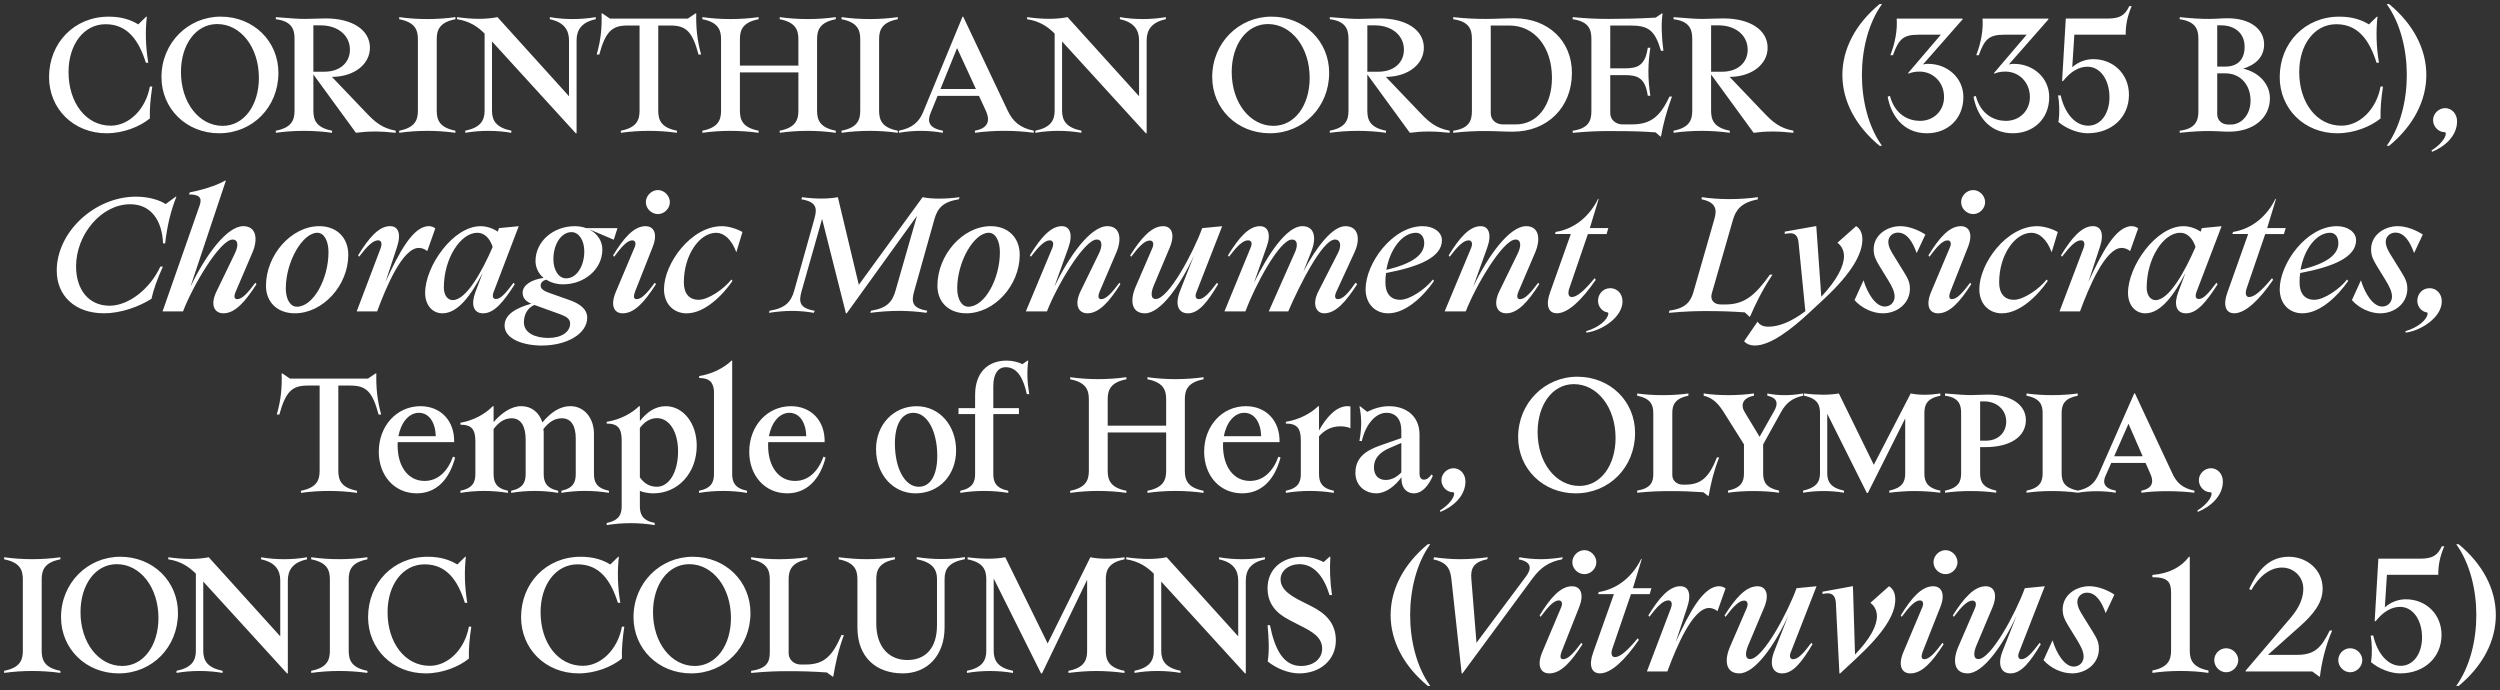 <?xml version="1.0" encoding="UTF-8"?>
<svg id="Layer_1" data-name="Layer 1" xmlns="http://www.w3.org/2000/svg" width="1319.16" height="364.1" viewBox="0 0 1319.16 364.1">
  <rect x="0" y="0" width="1319.16" height="364.1" fill="#333333" stroke="none"/>
  <defs>
    <style>
      .cls-1 {
        fill: #fff;
        stroke-width: 0px;
      }
    </style>
  </defs>
  <path class="cls-1" d="M1296.05,361.95h1.27c12.67-10.45,19.64-23.63,19.64-37.4s-6.97-26.94-19.64-37.4h-1.27c7.31,10.11,10.62,24.22,10.62,37.4s-3.32,27.28-10.62,37.4M1278.03,336.28c0,8.76-4.68,15.05-11.22,15.05-6.97,0-12.41-6.63-14.54-15.98h-1.36c.68,3.66.93,9.6.17,14.02,4.08,3.49,10.29,5.95,15.39,5.95,12.83,0,21.84-8.5,21.84-20.32,0-10.79-8.07-18.78-18.87-18.78-4.25,0-8.16,1.7-11.05,4.25l1.1-17.17h27.11c-.08-4.67.77-9.52,3.15-15.05h-1.28c-2.3,4.85-4.84,6.55-11.65,6.55h-21.84l-1.95,32.98h.51c3.99-5.01,8.33-7.56,12.92-7.56,6.63,0,11.56,6.8,11.56,16.06M1240.12,354.73c3.48,0,6.38-3.06,6.38-6.38s-2.89-6.29-6.38-6.29-6.29,2.89-6.29,6.29,2.89,6.38,6.29,6.38M1184.96,354.3h35.1l3.74,2.72h.34c.85-7.31,2.97-16.32,6.46-24.31h-1.28c-4.51,9.18-7.99,12.84-17.34,12.84h-15.3l17.09-15.22c6.54-5.87,11.81-11.99,11.81-19.72,0-9.94-8.24-16.83-17.93-16.83-12.16,0-17.68,10.2-20.83,17l1.1.6c4.17-7.48,10.03-11.9,16.23-11.9s11.22,4.93,11.22,11.14c0,6.63-3.57,11.9-7.99,16.91l-22.44,26.35v.42ZM1174.67,354.73c3.48,0,6.38-3.06,6.38-6.38s-2.89-6.29-6.38-6.29-6.29,2.89-6.29,6.29,2.89,6.38,6.29,6.38M1145.6,312.65v30.6c0,4.93-1.53,8.92-9.86,10.54v1.27c9.61-1.36,19.97-1.36,29.58,0v-1.27c-8.33-1.62-9.86-5.61-9.86-10.54v-49.47h-.43c-3.91,5.27-10.2,8.84-19.29,9.6v1.19c7.99,0,9.86,2.38,9.86,8.07M1093.33,355.32c7.14,0,14.2-4.93,14.2-13.01,0-3.48-1.19-5.61-3.4-9.18l-4.84-7.82c-1.62-2.55-3.15-5.01-3.15-7.82,0-2.55,2.21-4.76,5.02-4.76,4.93,0,7.82,4.93,9.94,10.79l4.59-9.78c-3.31-2.21-8.5-4.42-13.17-4.42-7.31,0-14.11,4.85-14.11,12.15,0,3.49,1.02,5.44,2.89,8.58l4.85,7.91c1.78,2.89,3.31,5.86,3.31,8.5,0,2.97-2.21,5.27-5.18,5.27-4.93,0-9.18-7.05-11.22-13.86l-4.76,10.46c3.74,4.25,9.61,6.97,15.05,6.97M1038.25,355.32c8.16,0,18.53-14.62,25.84-30.52l-7.4,18.79c-2.8,7.05-.93,11.73,4.17,11.73,5.78,0,10.45-6.12,15.98-15.38l-.59-.76c-3.99,5.35-6.97,8.67-9.6,8.67-1.53,0-2.21-1.36-1.28-3.65l13.6-34.85-10.54,1.02c-4.85,13.34-17.85,37.4-24.48,37.4-2.8,0-2.64-3.32-1.1-7.06l8.42-19.97c2.97-6.97,1.19-11.39-3.48-11.39-6.04,0-11.56,6.21-17.34,15.38l.51.76c3.99-5.35,7.14-8.58,9.86-8.58,1.44,0,2.46,1.36,1.27,4.08l-8.84,20.48c-3.06,7.22-2.12,13.85,5.02,13.85M1020.23,296.67c0,3.4,2.98,6.29,6.38,6.29s6.29-2.97,6.29-6.29-2.89-6.38-6.29-6.38-6.38,2.98-6.38,6.38M1008.07,355.32c6.2,0,11.56-6.12,17.51-15.38l-.6-.76c-3.91,5.27-6.97,8.67-9.6,8.67-1.36,0-1.96-1.02-.77-4.16l9.27-23.46c2.64-6.72.76-10.88-3.83-10.88-6.12,0-11.47,6.21-17.09,15.38l.51.76c3.91-5.27,6.97-8.67,9.6-8.67,1.45,0,2.21,1.36,1.28,3.57l-9.86,23.38c-3.15,7.22-1.19,11.56,3.57,11.56M996.77,309.34l-9.86,8.76c1.61,1.1,3.48,3.49,3.48,7.05,0,5.02-3.4,11.73-11.56,20.23l-1.1-36.04h-.34l-15.72,2.89v1.19c1.36-.26,2.04-.34,2.8-.34,1.95,0,4.08.93,4.25,5.1l1.87,37.14h.42l8.5-7.91c14.45-13.43,20.57-23.12,20.57-31.11,0-4.17-1.87-6.12-3.32-6.97M917.8,355.32c8.16,0,18.53-14.62,25.84-30.52l-7.4,18.79c-2.8,7.05-.93,11.73,4.17,11.73,5.78,0,10.45-6.12,15.98-15.38l-.6-.76c-3.99,5.35-6.97,8.67-9.6,8.67-1.53,0-2.21-1.36-1.27-3.65l13.6-34.85-10.54,1.02c-4.85,13.34-17.85,37.4-24.48,37.4-2.8,0-2.64-3.32-1.1-7.06l8.41-19.97c2.98-6.97,1.19-11.39-3.48-11.39-6.03,0-11.56,6.21-17.34,15.38l.51.76c3.99-5.35,7.14-8.58,9.86-8.58,1.44,0,2.46,1.36,1.27,4.08l-8.84,20.48c-3.06,7.22-2.12,13.85,5.01,13.85M881.68,320.9l-12.66,33.4h10.79c4.51-12.24,13.26-33.49,22.02-33.49,1.53,0,3.32.68,4.42,1.7l4.25-11.99c-.76-.68-2.12-1.19-3.4-1.19-8.42,0-15.81,14.11-22.86,29.41l5.95-18.02c2.55-7.48.77-11.39-3.57-11.39-5.87,0-11.22,6.21-16.83,15.38l.51.76c4.08-5.35,7.22-8.67,10.03-8.67,1.45,0,2.38,1.28,1.36,4.08M844.2,355.32c5.95,0,13.26-7.05,20.57-17.68l-.59-.85c-5.61,6.8-9.43,9.95-12.07,9.95-1.7,0-2.21-1.79-1.36-4.42l9.86-28.81h9.86l.93-3.15h-9.77l4.67-15.38h-.34c-4.08,8.41-11.73,15.72-22.35,17.42l-.34,1.1h8.33l-10.96,30.85c-2.38,6.55-1.02,10.96,3.57,10.96M829.66,296.67c0,3.4,2.97,6.29,6.38,6.29s6.29-2.97,6.29-6.29-2.89-6.38-6.29-6.38-6.38,2.98-6.38,6.38M817.51,355.32c6.2,0,11.56-6.12,17.51-15.38l-.59-.76c-3.91,5.27-6.97,8.67-9.6,8.67-1.36,0-1.96-1.02-.77-4.16l9.27-23.46c2.63-6.72.76-10.88-3.83-10.88-6.12,0-11.48,6.21-17.09,15.38l.51.76c3.91-5.27,6.97-8.67,9.6-8.67,1.45,0,2.21,1.36,1.28,3.57l-9.86,23.38c-3.15,7.22-1.19,11.56,3.57,11.56M824.22,295.14l.42-1.1c-8.5,1.36-15.13,1.36-22.86,0l-.42,1.1c7.05,1.36,6.89,5.01,3.74,9.18l-26.01,34.85-2.72-33.83c-.42-5.19,1.02-8.84,8.33-10.2l.42-1.1c-10.71,1.36-18.61,1.36-28.39,0l-.42,1.1c6.38,1.44,8.84,4.08,9.52,10.2l5.44,49.98h.43l37.06-50.23c4.16-5.61,8.58-8.67,15.47-9.94M753.42,361.95h1.28c-7.31-10.11-10.62-24.23-10.62-37.4s3.32-27.28,10.62-37.4h-1.28c-12.66,10.46-19.64,23.63-19.64,37.4s6.97,26.94,19.64,37.4M685.5,355.32c11.3,0,19.38-7.22,19.38-17.43,0-9.26-5.7-14.36-12.75-17.93l-4.93-2.47c-5.86-2.97-11.48-6.2-11.48-11.81,0-4.59,4.51-7.99,9.86-7.99,7.82,0,13.01,6.54,15.98,16.32h1.28c-1.02-7.31-1.28-13.68-.85-20.23h-.42l-3.15,2.81c-3.06-1.61-7.14-2.81-11.22-2.81-10.37,0-18.36,6.29-18.36,16.58,0,8.42,4.76,13.34,11.73,16.91l5.95,3.06c5.44,2.8,11.14,5.69,11.14,11.98,0,5.02-4.25,9.1-11.22,9.1-9.18,0-13.77-8.67-16.32-21.5h-1.27c.59,6.54,1.02,13.17.08,19.12,4.51,3.65,10.88,6.29,16.58,6.29M598.63,353.96v1.11c7.9-1.36,16.4-1.36,24.31,0v-1.11c-7.82-1.61-10.2-5.18-10.2-10.54v-36.55l44.2,48.45h.42v-49.04c0-5.18,2.38-9.52,10.11-11.13v-1.1c-7.91,1.36-16.41,1.36-24.22,0v1.1c7.73,1.61,10.11,5.95,10.11,11.13v29.49l-37.74-41.73c-5.95,1.19-13.01,1.19-21.34,0v1.1c6.71,1.02,11.05,4.08,14.53,7.56v40.72c0,5.35-2.38,8.92-10.2,10.54M549.33,355.32h.51l23.8-49.38v37.49c0,4.93-1.53,8.92-9.86,10.54v1.11c10.71-1.36,18.87-1.36,29.58,0v-1.11c-8.33-1.61-9.86-5.61-9.86-10.54v-37.74c0-4.93,1.53-8.93,9.86-10.54v-1.1c-7.05,1.02-12.84,1.02-18.02,0l-22.52,45.47-22.36-45.47c-5.69,1.02-12.07,1.02-19.89,0v1.1c8.33,1.61,9.86,5.61,9.86,10.54v37.74c0,5.35-2.38,8.92-10.2,10.54v1.11c7.91-1.36,16.41-1.36,24.31,0v-1.11c-7.82-1.61-10.2-5.18-10.2-10.54v-38.17l24.99,50.07ZM476.32,355.32c13.26,0,22.1-9.69,22.1-24.22v-25.5c0-5.35,2.21-8.92,10.71-10.54v-1.1c-8.24,1.36-16.83,1.36-25.42,0v1.1c8.16,1.61,10.71,5.18,10.71,10.54v24.23c0,12.75-6.55,18.44-15.64,18.44-9.77,0-16.4-6.97-16.4-19.3v-23.29c0-4.93,1.53-8.93,9.86-10.54v-1.1c-10.71,1.36-18.96,1.36-29.67,0v1.1c8.33,1.61,9.86,5.61,9.86,10.54v25.41c0,15.81,9.95,24.22,23.89,24.22M436.28,354.81l3.06,2.21h.34c1.11-6.54,2.46-13.34,5.61-21.93h-1.28c-4.76,11.05-9.1,15.56-18.95,15.56h-2.46c-3.65,0-6.46-2.55-6.46-5.95v-39.01c0-4.93,1.61-8.93,9.86-10.54v-1.1c-9.69,1.36-19.98,1.36-29.67,0v1.1c8.33,1.61,9.86,5.61,9.86,10.54v38.59c0,5.01-1.53,8.5-9.86,9.69v1.11c9.1-.85,14.71-.93,19.64-.93,7.23,0,12.92.17,20.32.68M344.57,323.02c0-14.45,7.82-25.33,19.12-25.33,12.41,0,22.01,12.24,22.01,28.39,0,14.45-7.82,25.33-19.12,25.33-12.41,0-22.01-12.24-22.01-28.39M364.71,355.32c17.68,0,31.28-13.85,31.28-31.87,0-16.74-13.17-29.67-30.43-29.67s-31.28,13.85-31.28,31.88c0,16.74,13.17,29.66,30.43,29.66M305.38,355.32c8.76,0,17.51-3.49,22.78-7.82-.17-5.19.34-10.62,1.27-16.83h-1.27c-2.12,11.82-10.88,20.66-20.65,20.66-13.09,0-22.27-12.15-22.27-28.31,0-14.45,7.99-25.24,19.55-25.24s17.51,8.41,21.25,20.31h1.27c-1.44-8.67-1.61-16.83-.76-24.31h-.34l-4.17,4.08c-3.99-2.46-8.92-4.08-15.64-4.08-18.11,0-31.45,13.85-31.45,31.88,0,16.74,12.92,29.66,30.43,29.66M224.64,355.32c8.76,0,17.51-3.49,22.78-7.82-.17-5.19.34-10.62,1.27-16.83h-1.27c-2.12,11.82-10.88,20.66-20.65,20.66-13.09,0-22.27-12.15-22.27-28.31,0-14.45,7.99-25.24,19.55-25.24s17.51,8.41,21.25,20.31h1.27c-1.44-8.67-1.61-16.83-.76-24.31h-.34l-4.16,4.08c-4-2.46-8.93-4.08-15.64-4.08-18.11,0-31.45,13.85-31.45,31.88,0,16.74,12.92,29.66,30.43,29.66M164.2,353.96v1.11c9.69-1.36,19.97-1.36,29.66,0v-1.11c-8.33-1.61-9.86-5.61-9.86-10.54v-37.74c0-4.93,1.53-8.93,9.86-10.54v-1.1c-9.69,1.36-19.97,1.36-29.66,0v1.1c8.33,1.61,9.86,5.61,9.86,10.54v37.74c0,4.93-1.53,8.92-9.86,10.54M93.14,353.96v1.11c7.9-1.36,16.4-1.36,24.31,0v-1.11c-7.82-1.61-10.2-5.18-10.2-10.54v-36.55l44.2,48.45h.43v-49.04c0-5.18,2.38-9.52,10.11-11.13v-1.1c-7.9,1.36-16.4,1.36-24.22,0v1.1c7.74,1.61,10.11,5.95,10.11,11.13v29.49l-37.74-41.73c-5.95,1.19-13,1.19-21.33,0v1.1c6.72,1.02,11.05,4.08,14.54,7.56v40.72c0,5.35-2.38,8.92-10.2,10.54M42.48,323.02c0-14.45,7.82-25.33,19.12-25.33,12.41,0,22.01,12.24,22.01,28.39,0,14.45-7.82,25.33-19.12,25.33-12.41,0-22.01-12.24-22.01-28.39M62.63,355.32c17.68,0,31.28-13.85,31.28-31.87,0-16.74-13.17-29.67-30.43-29.67s-31.28,13.85-31.28,31.88c0,16.74,13.18,29.66,30.43,29.66M2.19,353.96v1.11c9.69-1.36,19.98-1.36,29.67,0v-1.11c-8.33-1.61-9.86-5.61-9.86-10.54v-37.74c0-4.93,1.53-8.93,9.86-10.54v-1.1c-9.69,1.36-19.98,1.36-29.67,0v1.1c8.33,1.61,9.86,5.61,9.86,10.54v37.74c0,4.93-1.53,8.92-9.86,10.54"/>
  <path class="cls-1" d="M1159.42,269.42l.34.68c6.63-2.72,13.17-8.33,13.17-16.06,0-4.08-2.89-6.97-6.29-6.97s-6.38,2.89-6.38,6.29,2.8,6.38,6.03,6.38c.43,0,.68.25.68.76,0,2.38-3.15,6.2-7.56,8.92M1115.56,240.77l7.57-17.17,7.48,17.17h-15.05ZM1146.41,250.12l-19.89-42.58h-.34l-18.87,42.84c-1.95,4.42-4.84,7.31-10.96,8.5v1.11c6.63-1.11,13.6-1.02,20.06,0v-1.11c-6.2-1.1-7.05-4.25-5.35-7.9l2.97-6.71h18.11l2.55,5.78c1.96,4.33,1.02,7.74-4.76,8.84v1.11c8.59-1.19,19.89-1.02,27.97,0v-1.11c-6.38-1.27-9.44-4.42-11.48-8.75M1069.32,258.88v1.11c8.33-1.19,18.61-1.19,27.03,0v-1.11c-6.89-1.44-8.5-4.59-8.5-9.1v-31.88c0-4.59,1.61-7.74,8.5-9.1v-1.19c-8.33,1.19-18.7,1.19-27.03,0v1.19c7.4,1.45,8.5,5.1,8.5,9.1v31.88c0,4-1.1,7.65-8.5,9.1M1044.84,232.53v-20.74h2.12c6.55,0,11.65,4.34,11.65,10.62,0,5.95-4.34,10.12-10.71,10.12h-3.06ZM1026.31,258.88v1.11c8.33-1.19,18.79-1.19,27.03,0v-1.11c-6.89-1.44-8.5-4.59-8.5-9.1v-13.85h2.72c13.09,0,21.42-5.44,21.42-14.28,0-8.16-7.99-13.43-19.89-13.43-3.15,0-6.12.25-8.84.25-3.15,0-5.95-.17-13.94-.85v1.19c7.06.85,8.5,4.51,8.5,8.84v32.13c0,4-1.1,7.65-8.5,9.1M985.08,260.15h.51l19.72-39.36v28.99c0,4.51-1.53,7.65-8.41,9.1v1.11c9.86-1.19,17.09-1.19,26.95,0v-1.11c-7.31-1.44-8.42-5.1-8.42-9.1v-31.88c0-4.16,1.19-7.65,8.42-9.1v-1.19c-5.95.93-11.05.93-15.64,0l-19.47,37.65-18.44-37.65c-5.36.93-11.56.85-18.45,0v1.19c7.39,1.45,8.5,5.1,8.5,9.1v31.88c0,4.85-2.38,7.65-8.93,9.1v1.11c6.8-1.19,14.71-1.19,21.59,0v-1.11c-7.05-1.44-8.84-4.76-8.84-9.1v-31.45l20.91,41.82ZM911.81,258.88v1.11c8.24-1.19,18.61-1.19,26.95,0v-1.11c-6.89-1.44-8.41-4.59-8.41-9.1v-15.3l9.52-17.17c2.55-4.59,5.78-7.31,11.56-8.5v-1.19c-6.71,1.19-12.83,1.19-18.87,0v1.19c5.7,1.19,5.61,4.42,3.74,7.82l-7.82,13.85-7.91-13.09c-2.21-3.65-1.1-7.48,4.93-8.59v-1.19c-8.41,1.19-18.87,1.19-26.52,0v1.19c5.27,1.28,7.99,4.68,10.45,8.5l10.8,17.17v15.3c0,4.42-1.45,7.65-8.42,9.1M898.81,259.73l2.38,1.87h.42c1.19-6.71,2.64-12.92,5.53-20.23h-1.19c-4.08,10.37-8.24,14.36-16.66,14.36h-1.36c-3.06,0-5.52-2.12-5.52-5.01v-32.81c0-3.99,1.19-7.65,8.5-9.1v-1.19c-8.33,1.19-18.7,1.19-27.03,0v1.19c6.89,1.36,8.5,4.59,8.5,9.1v32.39c0,4.17-1.45,7.4-8.5,8.58v1.11c6.8-.68,11.48-.85,17.42-.85,6.97,0,11.05.17,17.51.6M811.34,228.02c0-14.45,7.82-25.33,19.12-25.33,12.41,0,22.02,12.24,22.02,28.39,0,14.45-7.82,25.33-19.12,25.33-12.41,0-22.02-12.24-22.02-28.39M831.49,260.32c17.68,0,31.28-13.85,31.28-31.87,0-16.74-13.17-29.67-30.43-29.67s-31.28,13.86-31.28,31.88c0,16.75,13.18,29.67,30.43,29.67M759.75,269.42l.34.68c6.63-2.72,13.17-8.33,13.17-16.06,0-4.08-2.89-6.97-6.29-6.97s-6.38,2.89-6.38,6.29,2.8,6.38,6.03,6.38c.43,0,.68.25.68.76,0,2.38-3.15,6.2-7.57,8.92M724.98,246.55c0-4.68,3.06-7.9,8.16-10.11l6.29-2.72v15.55c-2.21,2.38-5.18,3.99-8.16,3.99-3.83,0-6.29-2.29-6.29-6.71M726.17,260.32c5.02,0,9.95-3.82,13.34-8.5v1.28c.17,4.85,3.15,7.22,6.46,7.22,4.67,0,7.9-4.33,10.11-9.26l-.77-.68c-1.02,1.53-2.38,2.72-3.99,2.72-1.45,0-2.29-1.19-2.29-3.23v-20.57c0-9.94-7.31-14.96-16.07-14.96-4.16,0-7.99,1.19-11.56,2.97l-3.66-2.89h-.42c1.19,5.61,1.28,11.14,0,18.28h1.28c2.04-9.01,7.4-14.88,12.92-14.88,5.02,0,7.91,3.4,7.91,9.43v3.91l-11.39,3.99c-7.65,2.72-12.84,6.54-12.84,14.36,0,6.63,5.02,10.79,10.97,10.79M678.49,258.96v1.11c8.33-1.36,17.08-1.36,25.33,0v-1.11c-6.54-1.36-7.82-4.67-7.82-8.84v-19.89c2.55-2.89,6.12-5.27,11.22-5.27,2.12,0,3.91.34,5.35,1.02v-11.48c-.42-.09-.93-.17-1.61-.17-5.95,0-11.3,6.12-14.96,12.83v-12.83h-.42c-3.91,3.82-10.11,7.14-17.08,8.24v.93c6.12,0,7.9,2.72,7.9,8.93v17.68c0,4.17-1.28,7.48-7.9,8.84M645.77,230.15c1.36-7.23,5.52-12.32,10.79-12.32s8.67,4.85,8.92,12.32h-19.72ZM655.37,260.32c10.71,0,17.34-7.65,20.32-18.87l-1.1-.51c-2.8,7.74-7.91,12.83-15.05,12.83-8.67,0-14.2-7.65-14.2-18.7,0-.6,0-1.19.09-1.78h29.75c.26-11.31-7.14-18.96-17.77-18.96-12.58,0-22.02,10.46-22.02,24.05,0,12.67,8.33,21.93,19.98,21.93M605.48,258.96v1.11c9.69-1.36,19.89-1.36,29.58,0v-1.11c-8.33-1.61-9.86-5.61-9.86-10.54v-37.74c0-4.93,1.53-8.93,9.86-10.54v-1.1c-9.69,1.36-19.89,1.36-29.58,0v1.1c8.33,1.62,9.86,5.61,9.86,10.54v13.94h-30.85v-13.94c0-4.93,1.53-8.93,9.86-10.54v-1.1c-9.69,1.36-19.97,1.36-29.66,0v1.1c8.33,1.62,9.86,5.61,9.86,10.54v37.74c0,4.93-1.53,8.92-9.86,10.54v1.11c9.69-1.36,19.97-1.36,29.66,0v-1.11c-8.33-1.61-9.86-5.61-9.86-10.54v-20.23h30.85v20.23c0,4.93-1.53,8.92-9.86,10.54M506.71,258.96v1.11c8.24-1.36,17-1.36,25.33,0v-1.11c-6.63-1.36-7.91-4.67-7.91-8.84v-31.62h13.52v-3.14h-13.52v-11.65c0-6.46,2.55-9.95,6.55-9.95,6.46,0,9.43,6.46,11.14,14.2h1.27c-1.1-6.54-1.27-12.15-.51-17.68h-.42l-2.64,1.87c-2.12-1.02-5.1-1.87-8.33-1.87-9.95,0-16.66,6.29-16.66,18.11v6.97h-8.75v3.14h8.75v31.62c0,4.17-1.27,7.48-7.82,8.84M472.2,234.06c0-9.6,3.32-16.23,9.78-16.23,7.31,0,12.58,9.6,12.58,22.78,0,9.61-3.32,16.24-9.77,16.24-7.31,0-12.58-9.6-12.58-22.78M483.08,260.32c12.49,0,21.42-9.6,21.42-22.69s-8.76-23.29-20.83-23.29-21.42,9.6-21.42,22.69,8.75,23.29,20.82,23.29M405.73,230.15c1.36-7.23,5.53-12.32,10.8-12.32s8.67,4.85,8.92,12.32h-19.72ZM415.33,260.32c10.71,0,17.34-7.65,20.32-18.87l-1.11-.51c-2.8,7.74-7.9,12.83-15.04,12.83-8.67,0-14.2-7.65-14.2-18.7,0-.6,0-1.19.08-1.78h29.75c.26-11.31-7.14-18.96-17.76-18.96-12.58,0-22.02,10.46-22.02,24.05,0,12.67,8.33,21.93,19.98,21.93M386.35,190.28h-.34c-3.91,3.82-10.2,7.06-17.09,8.16v1.02c5.27,0,7.4,2.04,7.82,6.8v43.86c0,4.17-1.27,7.48-7.9,8.84v1.11c8.33-1.36,17.08-1.36,25.33,0v-1.11c-6.55-1.36-7.82-4.67-7.82-8.84v-59.84ZM337.64,251.91v-26.1c2.46-3.23,5.44-5.18,9.01-5.18,6.46,0,11.14,7.06,11.14,17.51,0,11.22-4.85,18.7-11.14,18.7-4.08,0-6.8-1.87-9.01-4.93M320.13,275.96v1.11c8.33-1.36,17.08-1.36,25.33,0v-1.11c-6.54-1.36-7.82-4.67-7.82-8.84v-8.07c2.21.85,4.68,1.27,7.14,1.27,12.92,0,22.86-10.62,22.86-25.16,0-11.82-7.14-20.82-16.32-20.82-5.78,0-10.11,3.32-13.68,7.82v-7.82h-.42c-3.91,3.82-10.11,7.14-17.08,8.24v.93c6.12,0,7.9,2.72,7.9,8.93v34.68c0,4.17-1.27,7.48-7.9,8.84M242.95,258.96v1.11c8.24-1.36,16.83-1.36,25.07,0v-1.11c-6.38-1.36-7.57-4.67-7.57-8.84v-23.72c2.55-3.4,5.52-5.69,9.52-5.69,4.93,0,7.4,4.25,7.4,11.22v18.19c0,4.17-1.27,7.48-7.65,8.84v1.11c8.16-1.36,16.66-1.36,24.82,0v-1.11c-6.38-1.36-7.65-4.67-7.65-8.84v-21.08c0-.93,0-1.79-.17-2.64,2.8-3.57,5.78-5.69,9.77-5.69,4.85,0,7.31,3.99,7.31,10.62v18.78c0,4.17-1.19,7.48-7.57,8.84v1.11c8.24-1.36,16.83-1.36,25.08,0v-1.11c-6.63-1.36-7.9-4.67-7.9-8.84v-21.17c0-8.41-5.19-14.62-12.41-14.62-5.27,0-10.12,2.97-14.79,8.58-1.7-5.27-5.78-8.58-11.14-8.58s-10.37,3.57-14.62,8.41v-8.41h-.42c-3.91,4.08-10.12,7.57-17.09,8.76v1.02c6.12,0,7.9,2.64,7.9,8.93v17.08c0,4.17-1.27,7.48-7.9,8.84M210.23,230.15c1.36-7.23,5.53-12.32,10.8-12.32s8.67,4.85,8.92,12.32h-19.72ZM219.83,260.32c10.71,0,17.34-7.65,20.32-18.87l-1.11-.51c-2.8,7.74-7.9,12.83-15.04,12.83-8.67,0-14.19-7.65-14.19-18.7,0-.6,0-1.19.08-1.78h29.75c.26-11.31-7.14-18.96-17.76-18.96-12.58,0-22.01,10.46-22.01,24.05,0,12.67,8.33,21.93,19.98,21.93M158.8,258.96v1.11c9.69-1.36,19.89-1.36,29.58,0v-1.11c-8.33-1.61-9.86-5.61-9.86-10.54v-44.97h6.29c8.16,0,11.65,2.81,14.96,15.3h1.36c-2.21-7.99-2.72-14.79-2.55-21.68h-.43l-3.99,2.72h-41.14l-3.99-2.72h-.43c.26,6.89-.25,13.68-2.55,21.68h1.36c3.4-12.49,6.97-15.3,14.96-15.3h6.29v44.97c0,4.93-1.53,8.92-9.86,10.54"/>
  <path class="cls-1" d="M1269.24,174.76l.17.76c8.42-1.11,19.04-8.25,19.04-16.49,0-4.08-2.8-6.97-6.46-6.97s-6.46,2.89-6.46,6.71c0,2.89,2.12,5.61,4.85,6.04.42.09.68.34.59.76-.34,3.15-5.1,7.31-11.73,9.18M1256.06,165.32c7.14,0,14.2-4.93,14.2-13,0-3.49-1.19-5.61-3.4-9.18l-4.84-7.82c-1.61-2.55-3.15-5.01-3.15-7.82,0-2.55,2.21-4.76,5.02-4.76,4.93,0,7.82,4.93,9.94,10.79l4.59-9.77c-3.31-2.21-8.5-4.42-13.17-4.42-7.31,0-14.11,4.85-14.11,12.15,0,3.49,1.02,5.44,2.89,8.59l4.84,7.9c1.78,2.89,3.31,5.87,3.31,8.5,0,2.98-2.21,5.27-5.18,5.27-4.93,0-9.18-7.06-11.22-13.85l-4.76,10.46c3.74,4.25,9.6,6.97,15.04,6.97M1213.9,142.37c1.95-11.22,8.58-19.55,15.64-19.55,2.63,0,4.33,2.21,4.33,5.44,0,5.78-5.44,10.71-19.97,14.11M1214.92,165.32c9.26,0,18.61-9.09,24.14-17.08l-.59-.76c-3.74,4.85-12.07,10.71-17.26,10.71s-7.82-3.49-7.82-9.18c0-1.7.08-3.32.34-4.93,17.26-3.31,29.49-8.24,29.49-17.34,0-4.25-4.42-7.4-10.11-7.4-16.06,0-30.18,19.72-30.18,33.24,0,7.74,5.02,12.75,11.99,12.75M1178.88,165.32c5.95,0,13.26-7.05,20.57-17.68l-.6-.85c-5.61,6.8-9.43,9.95-12.07,9.95-1.7,0-2.21-1.79-1.36-4.42l9.86-28.82h9.86l.94-3.15h-9.78l4.67-15.38h-.34c-4.08,8.41-11.73,15.72-22.35,17.42l-.34,1.1h8.33l-10.96,30.85c-2.38,6.54-1.02,10.96,3.57,10.96M1132.73,151.72c0-15.39,8.84-28.9,17.68-28.9,3.57,0,6.46,2.64,8.07,7.4l-.17.51c-5.19,11.9-13.6,27.63-20.91,27.63-2.64,0-4.68-2.55-4.68-6.63M1132.05,165.32c8.16,0,15.13-9.69,21.17-21.33l-3.83,10.12c-2.46,6.54-1.1,11.22,4.08,11.22,5.86,0,10.79-6.12,16.66-15.3l-.59-.85c-3.99,5.35-6.8,8.59-9.27,8.59-1.61,0-2.21-1.28-1.19-3.91l13.17-34.51-10.45,1.02-.59,1.87c-2.81-1.87-6.04-2.89-9.1-2.89-14.45,0-29.24,21.08-29.24,35.19,0,6.46,3.83,10.79,9.18,10.79M1099.41,130.9l-12.67,33.4h10.8c4.51-12.24,13.26-33.49,22.02-33.49,1.53,0,3.31.68,4.42,1.7l4.25-11.99c-.77-.68-2.12-1.19-3.4-1.19-8.42,0-15.81,14.11-22.86,29.41l5.95-18.02c2.55-7.48.77-11.39-3.57-11.39-5.86,0-11.22,6.21-16.83,15.39l.51.76c4.08-5.35,7.22-8.67,10.03-8.67,1.44,0,2.38,1.27,1.36,4.08M1056.4,165.32c9.27,0,18.61-9.09,24.14-17.08l-.59-.76c-3.74,4.85-12.07,10.71-17.25,10.71s-7.82-3.49-7.82-9.18c0-14.45,8.25-26.18,17.08-26.18,4,0,8.08,3.32,10.63,10.29l3.23-10.71c-2.97-1.7-7.4-3.06-10.88-3.06-16.24,0-30.52,19.72-30.52,33.24,0,7.74,5.02,12.75,11.98,12.75M1034.81,106.67c0,3.4,2.97,6.29,6.38,6.29s6.29-2.97,6.29-6.29-2.89-6.38-6.29-6.38-6.38,2.98-6.38,6.38M1022.66,165.32c6.2,0,11.56-6.12,17.51-15.38l-.59-.76c-3.91,5.27-6.97,8.67-9.6,8.67-1.36,0-1.96-1.02-.77-4.16l9.27-23.46c2.63-6.71.77-10.88-3.83-10.88-6.12,0-11.47,6.21-17.08,15.39l.51.76c3.91-5.27,6.97-8.67,9.6-8.67,1.45,0,2.21,1.36,1.28,3.57l-9.86,23.38c-3.15,7.23-1.19,11.56,3.57,11.56M993.59,165.32c7.14,0,14.2-4.93,14.2-13,0-3.49-1.19-5.61-3.4-9.18l-4.84-7.82c-1.61-2.55-3.15-5.01-3.15-7.82,0-2.55,2.21-4.76,5.02-4.76,4.93,0,7.82,4.93,9.95,10.79l4.59-9.77c-3.32-2.21-8.5-4.42-13.17-4.42-7.31,0-14.11,4.85-14.11,12.15,0,3.49,1.02,5.44,2.89,8.59l4.84,7.9c1.79,2.89,3.32,5.87,3.32,8.5,0,2.98-2.21,5.27-5.18,5.27-4.93,0-9.18-7.06-11.22-13.85l-4.76,10.46c3.74,4.25,9.6,6.97,15.04,6.97M949.05,128.18l3.57,36.04c-7.57,5.7-14.11,8.16-19.47,8.16-2.97,0-4.51-.93-5.78-2.63l-7.05,10.28c.85,1.19,2.89,2.29,5.7,2.29,8.16,0,19.12-8.5,28.22-16.91l8.5-7.9c14.11-13.18,19.97-23.38,19.97-31.2,0-4.16-1.87-6.12-3.32-6.97l-9.86,8.76c1.61,1.1,3.48,3.49,3.48,7.06,0,5.18-3.57,12.41-11.98,21.42l-2.64-37.23h-.42l-16.23,2.89v1.19c1.45-.25,2.21-.34,3.06-.34,1.95,0,3.91.93,4.25,5.1M920.66,164.81l2.38,2.21.34.17c2.89-6.63,6.21-13.68,11.9-22.27h-1.36c-7.91,11.13-13.6,15.73-23.46,15.73h-2.46c-3.66,0-5.7-2.38-4.76-5.78l11.22-39.02c1.45-4.93,4.25-9.01,13.01-10.62l.17-1.19c-10.03,1.36-20.32,1.36-29.66,0l-.17,1.1c7.82,1.62,8.24,5.52,6.8,10.46l-11.05,38.51c-1.45,5.01-4.08,8.67-12.67,9.77l-.26,1.19c9.27-.85,14.96-.93,19.98-.93,7.14,0,12.75.17,20.06.68M836.93,174.76l.17.76c8.42-1.11,19.04-8.25,19.04-16.49,0-4.08-2.81-6.97-6.46-6.97s-6.46,2.89-6.46,6.71c0,2.89,2.12,5.61,4.85,6.04.42.09.68.34.59.76-.34,3.15-5.1,7.31-11.73,9.18M821.46,165.32c5.95,0,13.26-7.05,20.57-17.68l-.59-.85c-5.61,6.8-9.43,9.95-12.07,9.95-1.7,0-2.21-1.79-1.36-4.42l9.86-28.82h9.86l.93-3.15h-9.77l4.67-15.38h-.34c-4.08,8.41-11.73,15.72-22.35,17.42l-.34,1.1h8.33l-10.96,30.85c-2.38,6.54-1.02,10.96,3.57,10.96M794.77,165.32c6.12,0,11.56-6.12,17.42-15.38l-.51-.76c-3.91,5.27-6.97,8.67-9.6,8.67-1.45,0-2.04-1.1-.77-4.16l8.76-20.49c3.06-7.23,1.96-13.86-4.76-13.86-8.92,0-20.23,15.9-27.96,31.96l7.39-20.57c2.55-7.14.85-11.39-3.48-11.39-5.86,0-11.22,6.21-16.83,15.39l.51.76c4.08-5.35,7.23-8.67,10.03-8.67,1.45,0,2.38,1.36,1.27,4.08l-13.94,33.4h11.14c5.02-13.09,19.55-37.91,26.27-37.91,2.89,0,3.15,3.23,1.19,7.31l-9.78,20.06c-3.4,7.06-1.1,11.56,3.66,11.56M731.53,142.37c1.95-11.22,8.58-19.55,15.64-19.55,2.64,0,4.34,2.21,4.34,5.44,0,5.78-5.44,10.71-19.97,14.11M732.55,165.32c9.27,0,18.62-9.09,24.14-17.08l-.59-.76c-3.74,4.85-12.07,10.71-17.26,10.71s-7.82-3.49-7.82-9.18c0-1.7.08-3.32.34-4.93,17.26-3.31,29.49-8.24,29.49-17.34,0-4.25-4.42-7.4-10.11-7.4-16.07,0-30.17,19.72-30.17,33.24,0,7.74,5.02,12.75,11.98,12.75M698.72,165.32c6.12,0,11.47-6.12,17.42-15.38l-.85-.76c-3.65,5.27-6.63,8.67-9.35,8.67-1.36,0-2.12-1.19-.68-4.16l9.43-20.49c3.32-7.06,2.12-13.86-4.76-13.86s-15.39,11.14-22.18,23.97l4.25-10.79c2.55-6.46,2.04-13.18-4.84-13.18-8.24,0-18.11,14.88-25.5,29.92l6.71-19.04c2.47-6.71.77-10.88-3.57-10.88-5.86,0-11.22,6.21-16.83,15.39l.51.76c4.08-5.35,7.23-8.67,10.03-8.67,1.53,0,2.55,1.02,1.45,3.74l-13.86,33.75h11.05c4.84-13.09,17.93-37.91,24.57-37.91,2.97,0,3.14,3.06,1.7,6.46l-13.94,31.45h10.29c5.61-13.09,17.93-37.91,24.65-37.91,2.97,0,3.57,3.23,1.61,7.05l-10.37,20.32c-3.57,6.97-1.02,11.56,3.06,11.56M604.2,165.32c8.16,0,18.53-14.62,25.84-30.51l-7.4,18.79c-2.8,7.06-.93,11.73,4.16,11.73,5.78,0,10.46-6.12,15.98-15.38l-.6-.76c-3.99,5.35-6.97,8.67-9.6,8.67-1.53,0-2.21-1.36-1.28-3.65l13.6-34.85-10.54,1.02c-4.84,13.35-17.85,37.4-24.48,37.4-2.8,0-2.64-3.32-1.1-7.06l8.41-19.98c2.97-6.97,1.19-11.39-3.48-11.39-6.04,0-11.56,6.21-17.34,15.39l.51.76c3.99-5.35,7.14-8.59,9.86-8.59,1.45,0,2.47,1.36,1.28,4.08l-8.84,20.49c-3.06,7.23-2.12,13.85,5.02,13.85M573.77,165.32c6.12,0,11.56-6.12,17.42-15.38l-.51-.76c-3.91,5.27-6.97,8.67-9.6,8.67-1.45,0-2.04-1.1-.77-4.16l8.76-20.49c3.06-7.23,1.96-13.86-4.76-13.86-8.92,0-20.23,15.9-27.97,31.96l7.4-20.57c2.55-7.14.85-11.39-3.48-11.39-5.86,0-11.22,6.21-16.83,15.39l.51.76c4.08-5.35,7.22-8.67,10.03-8.67,1.45,0,2.38,1.36,1.28,4.08l-13.94,33.4h11.14c5.02-13.09,19.55-37.91,26.27-37.91,2.89,0,3.15,3.23,1.19,7.31l-9.78,20.06c-3.4,7.06-1.1,11.56,3.66,11.56M505.09,152.15c0-14.11,8.84-29.33,16.66-29.33,3.48,0,5.86,4.17,5.86,10.29,0,13.85-7.91,28.73-16.66,28.73-3.48,0-5.86-3.91-5.86-9.69M522.77,119.34c-14.79,0-28.13,15.22-28.13,31.45,0,8.75,6.12,14.53,15.21,14.53,14.88,0,28.22-14.79,28.22-30.85,0-9.1-6.12-15.13-15.3-15.13M446.36,165.32h.43l37.06-51.42-11.31,39.44c-1.7,6.03-4.59,9.26-12.92,10.62l-.43,1.1c11.05-1.36,19.55-1.36,29.67,0l.43-1.1c-8.08-1.36-8.5-4.68-6.89-10.37l10.62-37.82c1.7-6.04,4.59-9.26,12.92-10.62l.43-1.1c-7.9,1.02-14.36,1.02-19.55,0l-33.66,46.24-11.05-46.24c-5.01.93-11.48,1.02-18.87,0l-.42,1.1c8.07,1.36,8.5,4.68,6.88,10.37l-10.62,37.83c-1.7,6.03-4.67,9.26-13.01,10.62l-.34,1.1c9.01-1.36,15.47-1.36,23.71,0l.43-1.1c-8.08-1.36-8.5-4.68-6.89-10.37l10.8-38.08,12.58,49.81ZM362.38,165.32c9.26,0,18.61-9.09,24.14-17.08l-.6-.76c-3.74,4.85-12.07,10.71-17.26,10.71s-7.82-3.49-7.82-9.18c0-14.45,8.24-26.18,17.08-26.18,3.99,0,8.07,3.32,10.62,10.29l3.23-10.71c-2.97-1.7-7.39-3.06-10.88-3.06-16.24,0-30.52,19.72-30.52,33.24,0,7.74,5.02,12.75,11.99,12.75M340.79,106.67c0,3.4,2.98,6.29,6.38,6.29s6.29-2.97,6.29-6.29-2.89-6.38-6.29-6.38-6.38,2.98-6.38,6.38M328.63,165.32c6.21,0,11.56-6.12,17.51-15.38l-.6-.76c-3.91,5.27-6.97,8.67-9.61,8.67-1.36,0-1.95-1.02-.76-4.16l9.26-23.46c2.64-6.71.77-10.88-3.82-10.88-6.12,0-11.48,6.21-17.09,15.39l.51.76c3.91-5.27,6.97-8.67,9.61-8.67,1.44,0,2.21,1.36,1.27,3.57l-9.86,23.38c-3.14,7.23-1.19,11.56,3.57,11.56M292,136.76c0-7.82,4.08-14.28,9.6-14.28,3.83,0,6.71,4.34,6.71,10.12,0,7.9-4.08,14.28-9.6,14.28-3.91,0-6.71-4.34-6.71-10.12M276.44,170.08c0-3.91,1.79-7.57,5.53-9.18l13.86,5.01c2.97,1.11,5.01,2.38,5.01,4.76,0,4.59-4.68,7.65-11.48,7.65s-12.92-2.55-12.92-8.24M285.96,182.32c13.18,0,23.89-6.2,23.89-14.7,0-4.51-3.91-7.4-9.52-9.35l-10.8-3.82c-2.47-.93-4.25-1.96-4.25-3.74,0-1.53,1.11-2.63,2.89-3.15,2.47,1.53,5.53,2.47,8.93,2.47,11.3,0,20.74-7.99,20.74-18.36,0-4.59-2.64-8.42-6.8-10.54l.42.09,12.41,5.27,1.96-6.12h-16.57c-1.79-.68-3.83-1.02-6.04-1.02-11.31,0-20.65,8.08-20.65,18.36,0,3.57,1.61,6.72,4.25,8.93-6.63.93-11.05,3.91-11.05,7.82,0,2.8,1.7,4.59,4.59,5.78-8.24,2.29-14.11,5.78-14.11,11.56,0,7.14,9.95,10.54,19.72,10.54M234.2,151.72c0-15.39,8.84-28.9,17.68-28.9,3.57,0,6.46,2.64,8.07,7.4l-.17.51c-5.18,11.9-13.6,27.63-20.91,27.63-2.63,0-4.67-2.55-4.67-6.63M233.52,165.32c8.16,0,15.13-9.69,21.17-21.33l-3.83,10.12c-2.46,6.54-1.1,11.22,4.08,11.22,5.87,0,10.79-6.12,16.66-15.3l-.6-.85c-3.99,5.35-6.8,8.59-9.26,8.59-1.62,0-2.21-1.28-1.19-3.91l13.17-34.51-10.45,1.02-.6,1.87c-2.8-1.87-6.03-2.89-9.1-2.89-14.45,0-29.24,21.08-29.24,35.19,0,6.46,3.82,10.79,9.18,10.79M200.88,130.9l-12.66,33.4h10.79c4.51-12.24,13.26-33.49,22.01-33.49,1.53,0,3.32.68,4.42,1.7l4.25-11.99c-.76-.68-2.12-1.19-3.4-1.19-8.42,0-15.81,14.11-22.87,29.41l5.95-18.02c2.55-7.48.76-11.39-3.57-11.39-5.87,0-11.22,6.21-16.83,15.39l.51.76c4.08-5.35,7.23-8.67,10.03-8.67,1.45,0,2.38,1.27,1.36,4.08M150.81,152.15c0-14.11,8.84-29.33,16.66-29.33,3.49,0,5.86,4.17,5.86,10.29,0,13.85-7.9,28.73-16.66,28.73-3.49,0-5.87-3.91-5.87-9.69M168.49,119.34c-14.79,0-28.14,15.22-28.14,31.45,0,8.75,6.12,14.53,15.21,14.53,14.88,0,28.22-14.79,28.22-30.85,0-9.1-6.12-15.13-15.3-15.13M117.92,165.32c6.12,0,11.47-6.12,17.43-15.38l-.6-.76c-3.91,5.27-6.89,8.67-9.61,8.67-1.36,0-2.04-1.1-.68-4.16l8.76-20.49c3.06-7.23,1.96-13.86-4.85-13.86-8.84,0-20.23,15.98-27.88,31.96l18.7-56.01h-.43c-4.42,2.72-13.26,5.27-18.61,6.2l-.43,1.11c5.27,0,7.14,1.53,5.61,5.86l-19.55,55.85h10.8c4.93-13.09,19.46-37.91,26.18-37.91,2.97,0,3.15,3.23,1.19,7.31l-9.69,20.06c-3.49,7.06-1.19,11.56,3.65,11.56M54.76,165.32c8.92,0,18.44-3.4,25.16-7.65,1.11-4.93,2.89-10.03,6.04-17h-1.36c-5.44,11.82-16.75,20.65-26.78,20.65-10.97,0-17.68-8.41-17.68-20.82,0-16.66,13.26-32.73,28.56-32.73,11.05,0,16.83,8.59,17.34,20.65h1.1c1.02-8.92,2.89-17,5.95-24.65h-.34l-5.35,3.91c-3.15-2.12-9.01-3.91-15.64-3.91-21.76,0-41.82,18.61-41.82,39.01,0,13.26,9.6,22.52,24.82,22.52"/>
  <path class="cls-1" d="M1283,79.42l.34.68c6.63-2.72,13.17-8.33,13.17-16.07,0-4.08-2.89-6.97-6.29-6.97s-6.38,2.89-6.38,6.29,2.8,6.38,6.03,6.38c.43,0,.68.25.68.76,0,2.38-3.15,6.2-7.57,8.92M1259.37,76.95h1.28c12.67-10.45,19.64-23.63,19.64-37.4s-6.97-26.95-19.64-37.4h-1.28c7.31,10.11,10.62,24.23,10.62,37.4s-3.31,27.29-10.62,37.4M1233.36,70.32c8.76,0,17.51-3.48,22.78-7.82-.17-5.18.34-10.62,1.28-16.83h-1.28c-2.12,11.82-10.88,20.65-20.66,20.65-13.09,0-22.27-12.15-22.27-28.3,0-14.45,7.99-25.24,19.55-25.24s17.51,8.42,21.25,20.32h1.28c-1.44-8.67-1.61-16.83-.77-24.31h-.34l-4.17,4.08c-3.99-2.46-8.92-4.08-15.64-4.08-18.1,0-31.45,13.85-31.45,31.88,0,16.74,12.92,29.66,30.43,29.66M1169.95,35.13V13.37h2.04c7.14,0,12.41,4.08,12.41,11.3s-4.16,10.46-10.11,10.46h-4.33ZM1169.95,60.21v-21.51h4.33c7.91,0,13.26,6.04,13.26,14.45,0,7.23-4.67,12.58-10.45,12.58h-1.28c-3.48,0-5.86-2.29-5.86-5.52M1150.15,68.96v1.11c7.4-.77,11.56-.93,15.3-.93,4.42,0,7.31.34,10.71.34,12.75,0,21.59-7.14,21.59-17.6,0-7.82-6.12-13.86-14.11-15.64,6.72-2.12,11.05-6.29,11.05-12.83,0-8.24-7.65-13.77-19.21-13.77-3.4,0-6.12.34-10.03.34s-7.91-.17-15.3-.93v1.1c8.33,1.19,9.86,5.27,9.86,10.29v38.25c0,4.93-1.45,9.27-9.86,10.29M1113.09,51.28c0,8.76-4.68,15.04-11.22,15.04-6.97,0-12.41-6.63-14.54-15.98h-1.36c.68,3.65.94,9.6.17,14.02,4.08,3.48,10.28,5.95,15.39,5.95,12.83,0,21.84-8.5,21.84-20.31,0-10.8-8.08-18.79-18.87-18.79-4.25,0-8.16,1.7-11.05,4.25l1.1-17.17h27.11c-.08-4.67.77-9.52,3.15-15.05h-1.28c-2.29,4.85-4.84,6.55-11.64,6.55h-21.85l-1.95,32.98h.51c3.99-5.02,8.33-7.57,12.92-7.57,6.63,0,11.56,6.8,11.56,16.07M1062.09,70.32c11.22,0,19.21-7.9,19.21-19.12,0-10.11-8.41-17.51-18.61-17.51-.94,0-1.87.08-2.72.34l20.91-23.8v-.42h-34.77c.43,6.12-.77,12.67-3.31,19.3h1.36c3.06-8.67,5.61-10.8,13.52-10.8h11.73l-17.26,20.23.17.34c1.44-.68,3.57-1.11,5.78-1.11,7.4,0,13.01,5.78,13.01,13.43,0,7.23-5.44,12.58-12.66,12.58-5.78,0-13.18-2.98-15.9-13.17l-1.19.42c1.61,9.1,7.65,19.29,20.74,19.29M1016.79,70.32c11.22,0,19.21-7.9,19.21-19.12,0-10.11-8.41-17.51-18.61-17.51-.93,0-1.87.08-2.72.34l20.91-23.8v-.42h-34.77c.42,6.12-.77,12.67-3.32,19.3h1.36c3.06-8.67,5.61-10.8,13.52-10.8h11.73l-17.25,20.23.17.34c1.45-.68,3.57-1.11,5.78-1.11,7.4,0,13.01,5.78,13.01,13.43,0,7.23-5.44,12.58-12.66,12.58-5.78,0-13.17-2.98-15.9-13.17l-1.19.42c1.61,9.1,7.65,19.29,20.74,19.29M991.8,76.95h1.28c-7.31-10.11-10.62-24.22-10.62-37.4s3.32-27.29,10.62-37.4h-1.28c-12.66,10.45-19.64,23.63-19.64,37.4s6.97,26.95,19.64,37.4M902.89,37.85V13.37h3.83c9.18,0,15.47,5.35,15.47,12.83,0,6.8-5.18,11.64-13.51,11.64h-5.78ZM883.08,68.96v1.11c9.69-1.36,19.97-1.36,29.66,0v-1.11c-8.33-1.61-9.86-5.61-9.86-10.54v-19.12l22.44,30.77c6.29-.85,12.66-.93,20.99,0v-1.11c-7.05-1.27-10.96-4.59-15.39-9.27l-18.27-19.12h.51c11.47-.25,19.55-6.8,19.55-15.38,0-9.43-9.35-15.47-23.29-15.47-3.48,0-7.48.26-10.79.26s-6.54-.17-15.55-.93v1.1c8.41,1.02,9.86,5.36,9.86,10.29v37.99c0,4.93-1.53,8.93-9.86,10.54M873.56,69.81l2.55,2.21h.34c1.1-6.29,2.8-12.83,5.78-21.08h-1.28c-4.93,10.45-9.78,14.7-19.89,14.7h-4.93c-3.65,0-6.46-2.55-6.46-5.95v-20.06h7.56c6.72,0,10.88,1.28,12.24,10.88h1.36c-1.36-8.76-1.36-16.57,0-25.33h-1.36c-1.36,9.6-5.53,10.88-12.24,10.88h-7.56V13.46h10.54c9.86,0,13.01,2.64,16.23,13.35h1.28c-.93-6.97-1.28-14.45-.42-19.72h-.43l-3.23,2.21c-8.67.51-17.93.68-24.82.68-5.86,0-10.54-.17-18.96-.93v1.1c8.33,1.19,9.86,5.27,9.86,10.29v38.25c0,5.02-1.53,9.1-9.86,10.29v1.11c9.1-.85,14.71-.93,18.79-.93,13.85,0,17.08.17,24.9.68M786.61,59.7V13.46h9.77c13.43,0,22.53,11.48,22.53,27.62,0,14.45-7.65,24.57-19.12,24.57h-6.72c-3.83,0-6.46-2.46-6.46-5.95M766.8,68.96v1.11c7.05-.77,12.07-.93,17.17-.93s9.35.34,14.28.34c18.28,0,31.2-12.84,31.2-31.03,0-16.91-12.58-28.81-30.34-28.81-5.18,0-10.03.34-15.13.34s-10.11-.17-17.17-.93v1.1c8.33,1.19,9.86,5.27,9.86,10.29v38.25c0,5.02-1.53,9.1-9.86,10.29M721.5,37.85V13.37h3.83c9.18,0,15.47,5.35,15.47,12.83,0,6.8-5.18,11.64-13.51,11.64h-5.78ZM701.69,68.96v1.11c9.69-1.36,19.97-1.36,29.66,0v-1.11c-8.33-1.61-9.86-5.61-9.86-10.54v-19.12l22.44,30.77c6.29-.85,12.67-.93,20.99,0v-1.11c-7.05-1.27-10.96-4.59-15.39-9.27l-18.27-19.12h.51c11.47-.25,19.55-6.8,19.55-15.38,0-9.43-9.35-15.47-23.29-15.47-3.48,0-7.48.26-10.79.26s-6.54-.17-15.55-.93v1.1c8.41,1.02,9.86,5.36,9.86,10.29v37.99c0,4.93-1.53,8.93-9.86,10.54M649.93,38.02c0-14.45,7.82-25.33,19.12-25.33,12.41,0,22.02,12.24,22.02,28.39,0,14.45-7.82,25.33-19.12,25.33-12.41,0-22.02-12.24-22.02-28.39M670.07,70.32c17.68,0,31.28-13.85,31.28-31.88,0-16.74-13.18-29.66-30.43-29.66s-31.28,13.85-31.28,31.88c0,16.74,13.17,29.66,30.43,29.66M546.31,68.96v1.11c7.91-1.36,16.41-1.36,24.31,0v-1.11c-7.82-1.61-10.2-5.18-10.2-10.54V21.87l44.2,48.45h.42V21.28c0-5.18,2.38-9.52,10.12-11.14v-1.1c-7.91,1.36-16.41,1.36-24.23,0v1.1c7.73,1.62,10.11,5.95,10.11,11.14v29.49l-37.74-41.73c-5.95,1.19-13.01,1.19-21.33,0v1.1c6.71,1.02,11.05,4.08,14.53,7.57v40.71c0,5.36-2.38,8.93-10.2,10.54M496.25,46.95l8.76-21.59,9.94,21.59h-18.7ZM531.78,58.51l-23.54-49.73h-.34l-20.74,50.23c-2.21,5.44-5.86,8.59-12.83,9.95v1.11c7.82-1.36,15.21-1.36,23.21,0v-1.11c-7.4-1.36-8.33-4.76-6.55-9.18l3.74-9.18h21.84l3.66,7.9c2.12,4.67,1.7,9.1-5.78,10.45v1.11c9.95-1.36,21.08-1.36,31.03,0v-1.11c-7.31-1.45-11.05-4.93-13.68-10.45M444.06,68.96v1.11c9.69-1.36,19.98-1.36,29.67,0v-1.11c-8.33-1.61-9.86-5.61-9.86-10.54V20.68c0-4.93,1.53-8.92,9.86-10.54v-1.1c-9.69,1.36-19.98,1.36-29.67,0v1.1c8.33,1.62,9.86,5.61,9.86,10.54v37.74c0,4.93-1.53,8.93-9.86,10.54M411.42,68.96v1.11c9.69-1.36,19.89-1.36,29.58,0v-1.11c-8.33-1.61-9.86-5.61-9.86-10.54V20.68c0-4.93,1.53-8.92,9.86-10.54v-1.1c-9.69,1.36-19.89,1.36-29.58,0v1.1c8.33,1.62,9.86,5.61,9.86,10.54v13.94h-30.86v-13.94c0-4.93,1.53-8.92,9.86-10.54v-1.1c-9.69,1.36-19.98,1.36-29.67,0v1.1c8.33,1.62,9.86,5.61,9.86,10.54v37.74c0,4.93-1.53,8.93-9.86,10.54v1.11c9.69-1.36,19.98-1.36,29.67,0v-1.11c-8.33-1.61-9.86-5.61-9.86-10.54v-20.23h30.86v20.23c0,4.93-1.53,8.93-9.86,10.54M327.61,68.96v1.11c9.69-1.36,19.89-1.36,29.58,0v-1.11c-8.33-1.61-9.86-5.61-9.86-10.54V13.46h6.29c8.16,0,11.64,2.8,14.96,15.3h1.36c-2.21-7.99-2.72-14.79-2.55-21.68h-.42l-4,2.72h-41.14l-3.99-2.72h-.43c.26,6.89-.26,13.68-2.55,21.68h1.36c3.4-12.5,6.97-15.3,14.96-15.3h6.29v44.96c0,4.93-1.53,8.93-9.86,10.54M245.5,68.96v1.11c7.9-1.36,16.4-1.36,24.31,0v-1.11c-7.82-1.61-10.2-5.18-10.2-10.54V21.87l44.2,48.45h.43V21.28c0-5.18,2.38-9.52,10.11-11.14v-1.1c-7.9,1.36-16.4,1.36-24.23,0v1.1c7.74,1.62,10.12,5.95,10.12,11.14v29.49l-37.74-41.73c-5.95,1.19-13,1.19-21.33,0v1.1c6.72,1.02,11.05,4.08,14.54,7.57v40.71c0,5.36-2.38,8.93-10.2,10.54M210.65,68.96v1.11c9.69-1.36,19.97-1.36,29.66,0v-1.11c-8.33-1.61-9.86-5.61-9.86-10.54V20.68c0-4.93,1.53-8.92,9.86-10.54v-1.1c-9.69,1.36-19.97,1.36-29.66,0v1.1c8.33,1.62,9.86,5.61,9.86,10.54v37.74c0,4.93-1.53,8.93-9.86,10.54M165.35,37.85V13.37h3.82c9.18,0,15.47,5.35,15.47,12.83,0,6.8-5.18,11.64-13.51,11.64h-5.78ZM145.55,68.96v1.11c9.69-1.36,19.98-1.36,29.67,0v-1.11c-8.33-1.61-9.86-5.61-9.86-10.54v-19.12l22.44,30.77c6.29-.85,12.67-.93,21,0v-1.11c-7.06-1.27-10.97-4.59-15.39-9.27l-18.27-19.12h.51c11.48-.25,19.55-6.8,19.55-15.38,0-9.43-9.35-15.47-23.29-15.47-3.49,0-7.48.26-10.79.26s-6.54-.17-15.56-.93v1.1c8.42,1.02,9.86,5.36,9.86,10.29v37.99c0,4.93-1.53,8.93-9.86,10.54M95.48,38.02c0-14.45,7.82-25.33,19.12-25.33,12.41,0,22.01,12.24,22.01,28.39,0,14.45-7.82,25.33-19.12,25.33-12.41,0-22.01-12.24-22.01-28.39M115.63,70.32c17.68,0,31.28-13.85,31.28-31.88,0-16.74-13.18-29.66-30.43-29.66s-31.28,13.85-31.28,31.88c0,16.74,13.18,29.66,30.43,29.66M56.3,70.32c8.75,0,17.51-3.48,22.78-7.82-.17-5.18.34-10.62,1.28-16.83h-1.28c-2.12,11.82-10.88,20.65-20.65,20.65-13.09,0-22.27-12.15-22.27-28.3,0-14.45,7.99-25.24,19.55-25.24s17.51,8.42,21.25,20.32h1.28c-1.44-8.67-1.62-16.83-.76-24.31h-.34l-4.17,4.08c-4-2.46-8.92-4.08-15.64-4.08-18.1,0-31.45,13.85-31.45,31.88,0,16.74,12.92,29.66,30.43,29.66"/>
</svg>